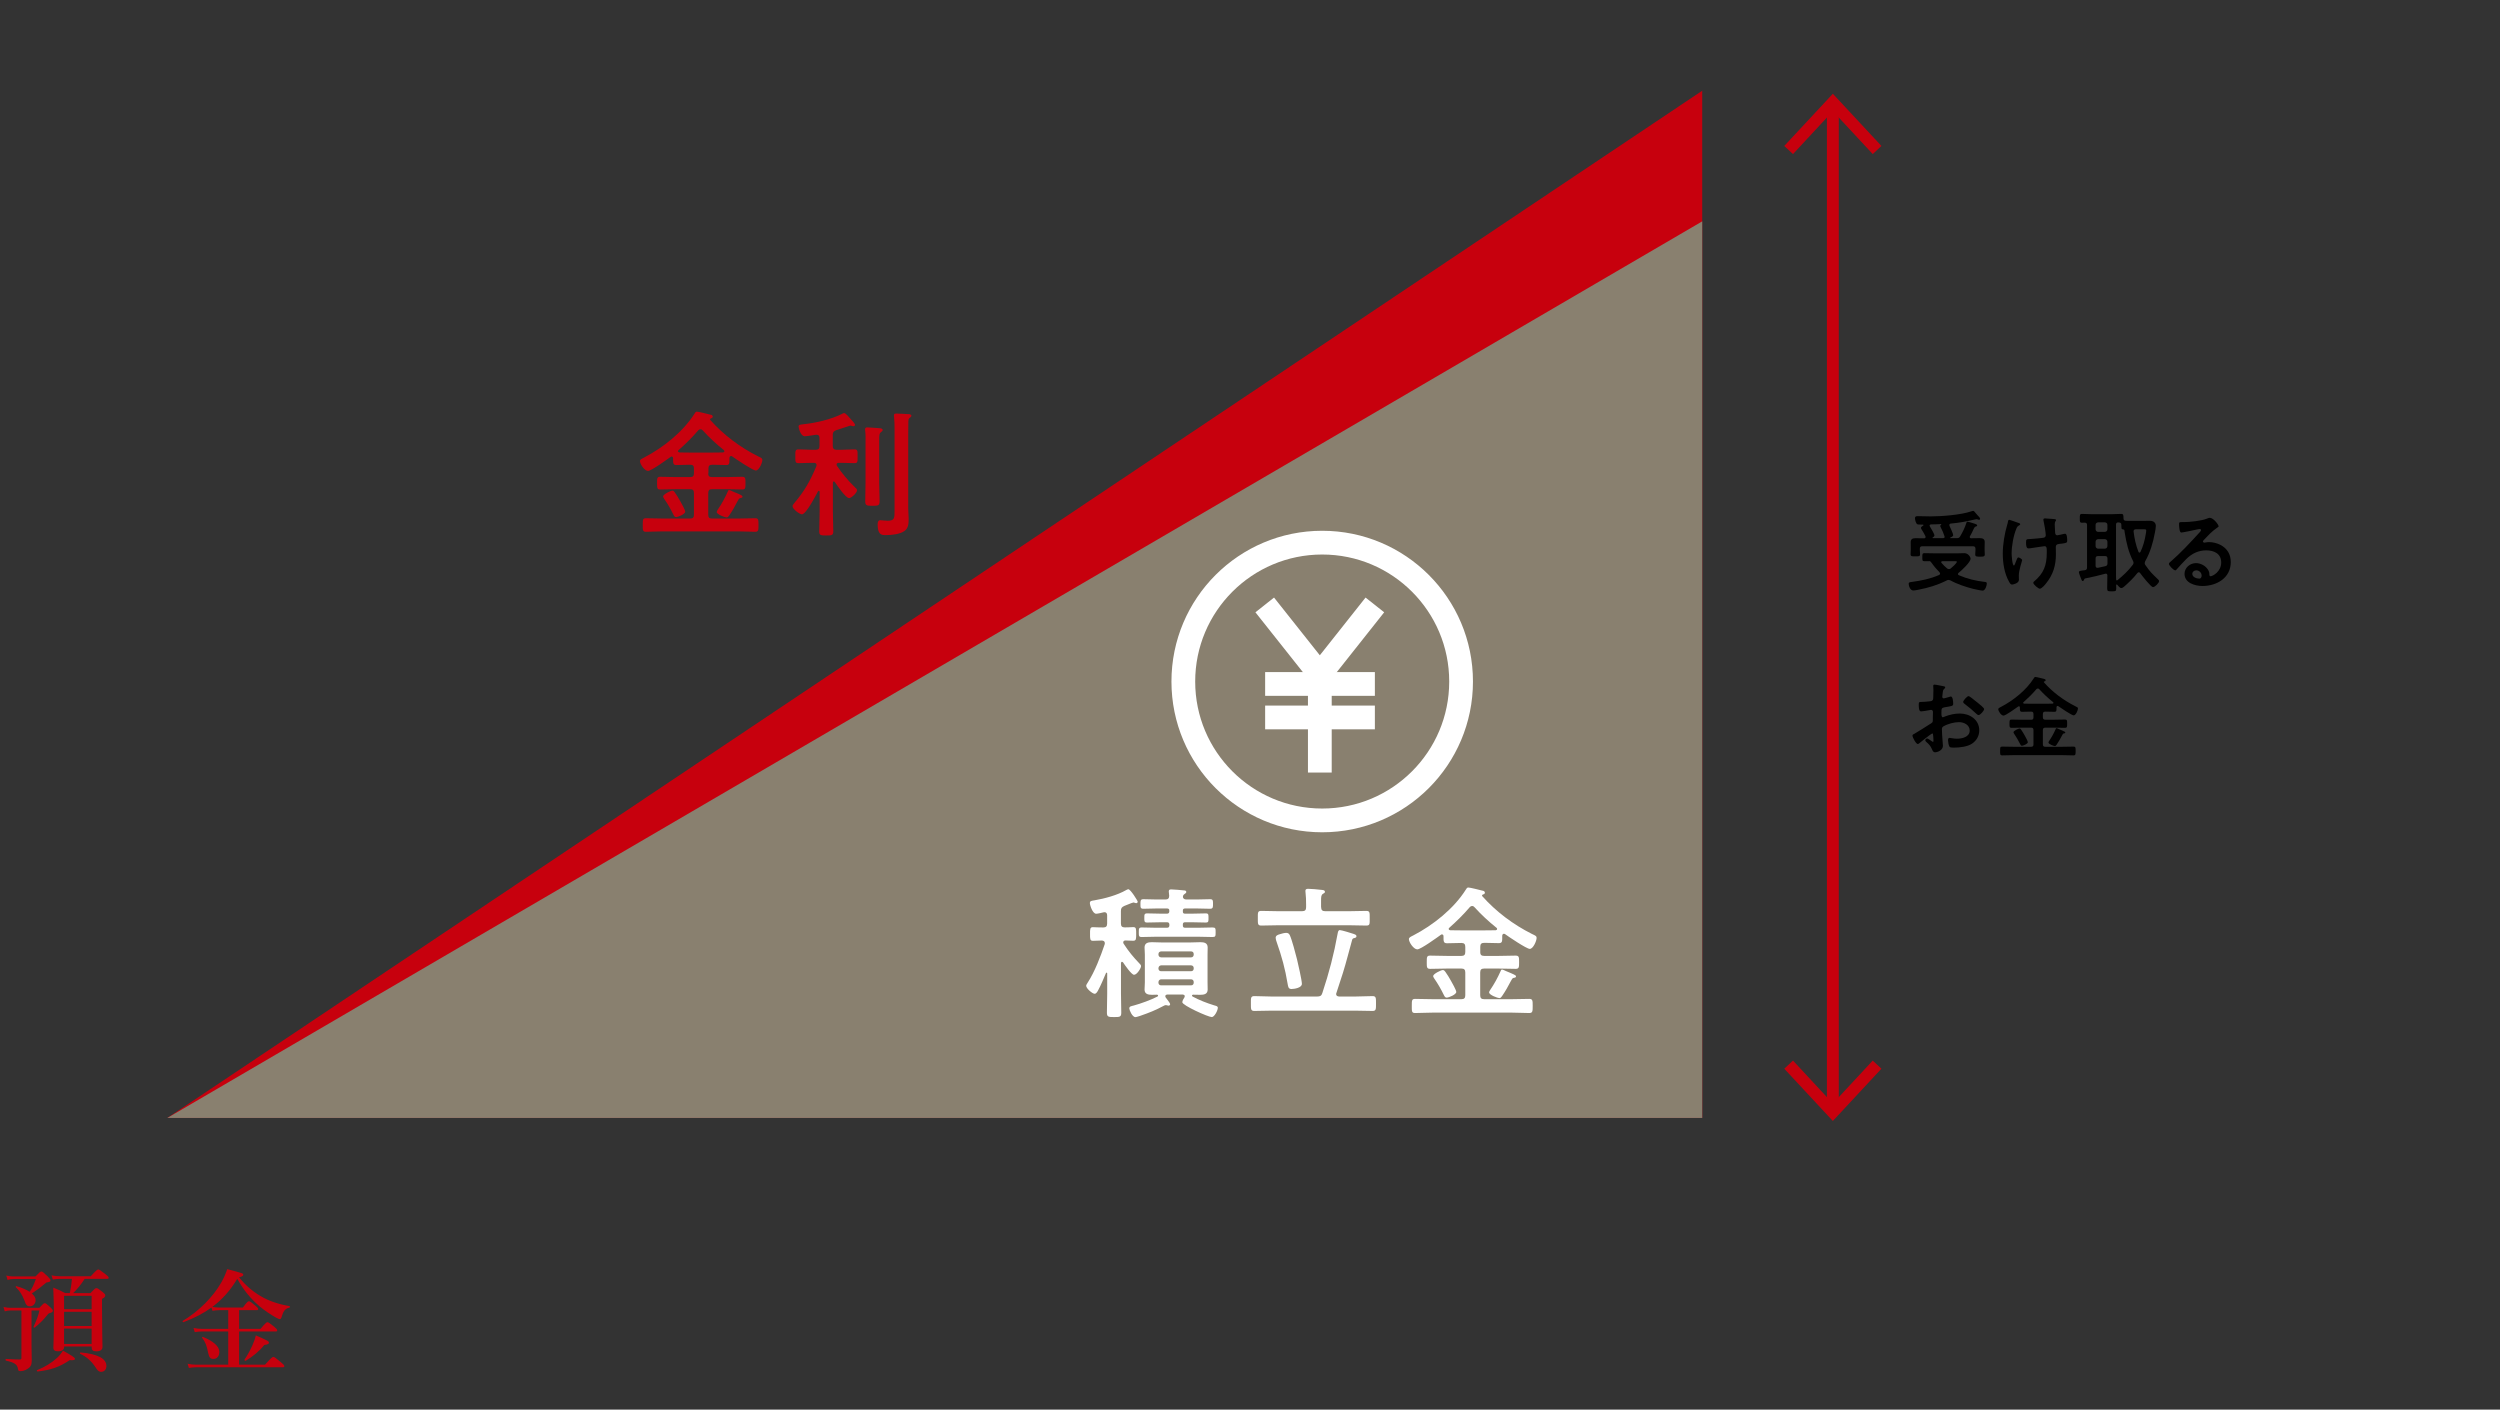 <?xml version="1.0" encoding="UTF-8"?><svg id="_レイヤー_2" xmlns="http://www.w3.org/2000/svg" viewBox="0 0 421.04 237.4"><rect x="0" y="0" width="421.04" height="237.4" fill="#333333" stroke="none"/><defs><style>.cls-1{fill:#fff;}.cls-2{fill:#c7000d;}.cls-3{fill:#89806f;}.cls-4{stroke:#c7000d;stroke-width:2px;}.cls-4,.cls-5{fill:none;stroke-miterlimit:10;}.cls-5{stroke:#fff;stroke-width:4px;}.cls-6{fill:#afafaf;opacity:0;}</style></defs><g id="layout"><g><g><rect class="cls-6" x=".04" width="421" height="235"/><g><g><g><path d="m324.84,94.51c-.25,0-.49.01-.73.01-.38,0-.36-.18-.36-.69s0-.67.36-.67c.6,0,1.19.03,1.79.03h3.75c.29,0,.96-.03,1.17-.03.69,0,1.06.69,1.06.93,0,.6-1.53,1.99-2.01,2.38-.06.06-.12.1-.12.21s.08.15.17.2c1.38.6,2.83.95,4.33,1.12.23.03.36.03.36.3,0,.28-.25,1.17-.69,1.17-.3,0-1.29-.23-1.62-.3-1.19-.3-2.73-.81-3.79-1.41-.12-.04-.21-.09-.35-.09-.12,0-.21.03-.31.09-1.57.79-3.09,1.24-4.81,1.57-.22.04-.58.12-.81.12-.54,0-.78-.81-.78-1.15,0-.24.23-.26.58-.3,1.64-.23,3.03-.51,4.54-1.16.09-.06.17-.12.17-.22,0-.09-.03-.15-.09-.23-.44-.45-.96-1.05-1.31-1.56-.04-.06-.12-.18-.18-.23-.08-.06-.15-.09-.24-.1h-.08Zm3.56-3.94s.03.06.07.06h1.12c.31,0,.42-.09.57-.36.43-.75.73-1.35,1-2.17.04-.15.07-.24.21-.24.1,0,.55.14.69.18.77.23.93.3.93.45,0,.1-.09.15-.18.17-.24.04-.33.22-.52.65-.1.24-.27.57-.51.99-.03.04-.04.07-.04.14,0,.15.1.21.24.21.48,0,.94-.02,1.41-.02s.87.1.87.66c0,.29-.02.57-.02.89v.47c0,.22.03.46.03.69,0,.41-.21.41-.8.41-.54,0-.81.01-.81-.38,0-.24.04-.48.04-.72v-.23c0-.3-.14-.42-.42-.42h-8.53c-.29,0-.42.12-.42.42v.2c0,.23.04.47.04.71,0,.4-.24.37-.81.37s-.79.02-.79-.37c0-.24.03-.48.03-.71v-.44c0-.33-.01-.6-.01-.85,0-.54.31-.69.81-.69s.98.02,1.46.02c.14-.02.24-.06.24-.23,0-.04-.02-.07-.03-.14-.23-.44-.38-.72-.65-1.14-.04-.07-.1-.15-.1-.24,0-.18.23-.3.36-.38.03-.03.06-.04.06-.09,0-.06-.04-.09-.1-.09h-.25c-.25,0-.57,0-.69-.06-.24-.14-.39-.76-.39-1.02,0-.31.21-.34.47-.34.73,0,1.45.04,2.17.04,1.84,0,5.08-.25,6.81-.84.09-.03.27-.09.36-.09.12,0,.24.15.42.38.1.12.21.26.36.41.12.12.38.38.38.54,0,.09-.08.18-.17.18-.04,0-.12-.03-.15-.04-.09-.03-.2-.07-.3-.07-.07,0-.23.03-.31.06-1.47.34-2.5.54-4.02.68-.14.03-.23.09-.23.24,0,.06.01.09.03.15.12.24.62,1.33.62,1.56,0,.21-.33.34-.5.42-.02,0-.04.03-.04.06Zm-3.42-2.05c0,.06.02.09.04.14.15.24.77,1.27.77,1.51,0,.17-.17.27-.29.34-.03.02-.04.03-.04.06,0,.04.04.06.07.06h1.76c.13-.02.22-.06.22-.21,0-.05-.01-.08-.03-.12-.15-.48-.38-1.03-.62-1.47-.04-.07-.09-.15-.09-.24,0-.1.08-.17.15-.22.02-.02.03-.03.03-.05,0-.04-.03-.06-.06-.06-.57.03-1.14.06-1.71.06-.1.02-.21.06-.21.2Zm4.59,6.09c0-.09-.17-.1-.39-.1h-2.02c-.1,0-.23.04-.23.16,0,.06.03.09.06.14.3.34.57.63.93.92.1.06.18.12.31.12s.21-.05.31-.12c.21-.17,1.02-.87,1.02-1.11Z"/><path d="m340.23,88.3c0,.09-.08.12-.15.17-.27.14-.36.25-.48.54-.5,1.17-.81,2.94-.81,4.21,0,.29.1,2.02.39,2.02.12,0,.27-.52.33-.66.15-.38.25-.7.42-.7.14,0,.63.27.63.45,0,.19-.56,1.63-.56,2.62,0,.23.02.47.02.71,0,.58-1.01.79-1.14.79-.24,0-.33-.14-.52-.47-.79-1.39-1.06-3.15-1.06-4.74s.3-3.36.76-4.92c.05-.15.08-.26.1-.42.03-.13.05-.36.23-.36.08,0,1.17.39,1.33.45.3.09.51.14.51.3Zm4.2-1c.08,0,.18.03.25.03.46.05.93.03,1.38.1.08.02.21.05.21.15,0,.2-.22.17-.22.73,0,.47.06.93.07,1.4.02.23.09.44.35.44.12,0,.94-.18,1.11-.23.07-.01.15-.03.23-.03.33,0,.34.92.34,1.17,0,.38-.17.39-.94.5-.54.06-.98.04-.98.57,0,.41.02.81.02,1.2,0,1.88-.46,3.44-1.65,4.91-.18.24-.75.91-1.06.91-.27,0-1.1-.72-1.1-.99,0-.12.05-.17.12-.22,1.65-1.38,2.15-2.74,2.15-4.87v-.32c0-.46-.03-.76-.38-.76-.12,0-1.88.27-2.15.31-.18.03-.34.06-.52.06-.19,0-.44-.03-.44-.97,0-.59.06-.59.72-.61.42-.03,1.95-.15,2.29-.23.19-.04.31-.21.31-.41,0-.43-.26-1.99-.38-2.46-.02-.05-.02-.12-.02-.18,0-.15.13-.19.27-.19Z"/><path d="m354.92,96.94c0-.18-.07-.33-.27-.33-.03,0-.07.02-.1.02-.97.28-2.32.58-3.33.78-.15.03-.18.09-.24.23-.04.09-.07.21-.21.21s-.18-.14-.24-.28c-.09-.23-.41-1.02-.41-1.19,0-.24.21-.25.93-.34h.06c.28-.06.38-.18.38-.46v-7.15c0-.28-.1-.39-.39-.41-.15,0-.29.02-.44.02-.4,0-.39-.2-.39-.74s-.01-.75.39-.75c.52,0,1.05.05,1.59.05h3.4c.53,0,1.07-.05,1.59-.05.4,0,.38.23.39.75,0,.27.12.39.39.41.33.03.67.01,1,.01h2.23c.27,0,.54-.01.83-.01.78,0,1,.51,1,.85,0,.25-.1.9-.17,1.18-.3,1.64-.79,3.33-1.62,4.77-.04.12-.09.21-.09.33,0,.14.04.23.12.33.84,1.2,1.09,1.41,2.13,2.41.08.07.17.17.17.3,0,.3-.69,1-1.02,1-.36,0-1.89-1.98-2.16-2.35-.06-.08-.12-.15-.24-.15-.1,0-.17.06-.24.14-.55.72-1.47,1.62-2.16,2.22-.13.12-.35.3-.54.3-.24,0-.54-.38-.69-.56-.02-.03-.04-.04-.09-.04-.06,0-.09.04-.09.1.02.18.02.38.02.55,0,.48-.13.5-.77.5s-.76-.02-.76-.5c0-.7.03-1.41.03-2.11v-.03Zm-1.57-8.97c-.24.03-.42.17-.42.42v.77c.03.25.17.39.42.42h1.15c.25-.03.39-.17.42-.42v-.77c0-.25-.17-.39-.42-.42h-1.15Zm0,2.83c-.25.03-.39.17-.42.42v.77c.03.25.17.39.42.42h1.15c.25-.03.39-.17.42-.42v-.77c-.03-.25-.17-.39-.42-.42h-1.15Zm0,2.85c-.3,0-.42.12-.42.42v1.22c0,.18.09.34.3.34h.09c.41-.09.81-.17,1.23-.27.29-.06.38-.21.38-.49v-.8c0-.3-.12-.42-.42-.42h-1.15Zm5.97,1.14c0-.12-.03-.19-.08-.3-.79-1.59-1.12-3.03-1.4-4.77-.01-.09-.04-.21-.04-.3-.01-.15-.06-.24-.23-.26-.31-.03-.28-.1-.3-.76,0-.28-.13-.38-.4-.41-.06,0-.1,0-.15-.01-.24.01-.35.14-.35.36v8.62c0,.21.02.43.02.65.01.07.04.14.12.14.05,0,.08-.02.12-.05.93-.76,1.83-1.59,2.55-2.56.09-.1.14-.21.14-.34Zm1-1.72c.08,0,.12-.06.17-.12.44-.93.72-1.94.88-2.94.03-.17.09-.51.09-.66,0-.19-.12-.21-.36-.21h-1.38c-.19,0-.39.08-.39.3v.09c.15,1.2.38,2.28.82,3.4.03.06.08.14.17.14Z"/><path d="m373.66,88.62c0,.1-.17.2-.33.31-.84.58-1.47,1.27-2.17,2.01-.06.06-.15.17-.15.25,0,.12.12.2.26.2.06,0,.13-.01.19-.03.19-.04.42-.06.61-.06.6,0,1.31.18,1.85.45,1.17.6,1.78,1.6,1.78,2.91,0,2.66-2.35,4.03-4.77,4.03-1.25,0-3.02-.51-3.02-2.04,0-1.04.92-1.81,1.92-1.81.78,0,1.58.42,2,1.06.23.34.27.57.27.96.02.1.06.19.18.19.39,0,1.81-.79,1.81-2.31s-1.23-2.05-2.53-2.05-2.4.52-3.36,1.47c-.58.57-1.12,1.19-1.67,1.8-.04.06-.09.1-.17.1-.31,0-1.08-.84-1.08-1.08,0-.18.22-.34.36-.45,1.54-1.33,3.28-3.19,4.66-4.71.12-.12.39-.39.39-.54,0-.14-.13-.18-.25-.18-.08,0-.27.04-.36.06-.36.09-2.48.53-2.72.53-.33,0-.37-1.12-.37-1.38,0-.34.01-.38.46-.38h.36c.96,0,2.92-.21,3.79-.55.17-.06.4-.17.57-.17.6,0,1.47,1.14,1.47,1.4Zm-3.79,7.44c-.33,0-.65.24-.65.6,0,.54.72.79,1.17.79.29,0,.4-.27.4-.51,0-.47-.4-.89-.93-.89Z"/><path d="m325.44,123.53c-.18,0-1.96,1.44-2.22,1.66-.06.04-.15.12-.23.12-.3,0-.9-1.12-.9-1.43,0-.17.17-.21.34-.31.84-.48,1.64-1.02,2.46-1.53.57-.34.63-.36.63-.82v-.51c0-.22.02-.45.02-.67v-.15c0-.19-.13-.34-.33-.34-.03,0-.06.02-.09.02-.29.06-1.3.24-1.53.24-.2,0-.44-.02-.44-1.11,0-.41.03-.46.31-.48.46-.01.99-.04,1.46-.1.19-.01.42-.03.55-.18.12-.14.12-.28.12-.45.02-.42.03-.84.03-1.26,0-.3-.03-.65-.03-.7,0-.12.04-.23.19-.23.23,0,1.23.21,1.53.27.09.01.3.06.3.19,0,.09-.09.18-.15.24-.23.18-.24.36-.29.82-.01.09-.03.21-.04.34,0,.06-.02.15-.02.21,0,.14.12.25.26.25.1,0,.79-.21.94-.25.07-.03.18-.07.25-.07.35,0,.39.97.39,1.23,0,.39-.25.39-1.4.58-.56.11-.58.21-.58.9v.21c0,.25.03.58.23.58.07,0,.28-.09.38-.14.79-.3,1.62-.49,2.49-.49,1.67,0,3.27,1.03,3.27,2.83,0,.93-.44,1.71-1.2,2.23-.76.53-2.11.68-3.01.68h-.18c-.24,0-.56-.01-.63-.17-.14-.21-.24-.82-.24-1.08,0-.2.05-.39.27-.39.18,0,.68.14,1.23.14.87,0,2.15-.28,2.15-1.38,0-.94-.96-1.41-1.8-1.41s-1.94.3-2.64.72c-.17.1-.24.25-.24.47,0,.18.03.78.04.99.03.32.13,1.67.13,1.81,0,.74-.91,1.09-1.32,1.09-.33,0-.44-.31-.55-.57-.24-.54-.48-.78-.92-1.17-.08-.08-.18-.17-.18-.29,0-.17.18-.3.33-.3.1,0,.63.36.77.47.04.04.12.09.18.09.09,0,.1-.06.1-.12,0-.01-.03-.63-.03-.66,0-.07-.02-.15-.02-.21-.02-.27-.02-.42-.17-.42Zm7.57-5.23c.41.31,1.15.94,1.15,1.11,0,.29-.64,1.02-.94,1.02-.12,0-.24-.1-.33-.18-.63-.6-1.29-1.16-1.99-1.68-.1-.07-.27-.2-.27-.36,0-.22.66-.97.9-.97.18,0,.79.51,1.12.78.12.09.24.19.36.28Z"/><path d="m344.05,120.79c0,.3.12.42.42.42h1.54c.58,0,1.17-.03,1.75-.03.38,0,.38.17.38.69s0,.71-.36.71c-.58,0-1.17-.03-1.77-.03h-1.54c-.3,0-.42.12-.42.42v2.38c0,.3.12.42.42.42h2.88c.63,0,1.25-.03,1.86-.03.36,0,.36.18.36.73s0,.75-.36.75c-.61,0-1.23-.04-1.86-.04h-8.28c-.63,0-1.24.04-1.88.04-.36,0-.34-.19-.34-.75,0-.58,0-.73.36-.73.62,0,1.25.03,1.86.03h3c.29,0,.4-.12.4-.42v-2.38c0-.3-.12-.42-.4-.42h-1.53c-.58,0-1.17.03-1.75.03-.36,0-.36-.17-.36-.69,0-.55,0-.7.36-.7.58,0,1.17.03,1.75.03h1.53c.29,0,.4-.12.4-.42v-.53c0-.3-.12-.42-.4-.42h-.04c-.5,0-.99.03-1.47.03-.39,0-.38-.21-.38-.74,0-.1-.04-.19-.16-.19-.06,0-.09.01-.12.04-.38.27-2.12,1.53-2.48,1.53-.39,0-.88-.75-.88-1.08,0-.18.21-.25.46-.39,2.08-1.08,4.27-2.82,5.53-4.83.08-.12.12-.21.26-.21.18,0,1.24.27,1.48.33.12.02.25.08.25.23,0,.12-.14.17-.23.2-.06.01-.07.04-.07.09,0,.03.01.05.01.06,1.47,1.65,3.27,3,5.23,3.99.41.2.5.23.5.42,0,.31-.36,1.15-.72,1.15-.33,0-2.23-1.29-2.61-1.56-.03-.02-.06-.03-.1-.03-.12,0-.17.09-.18.2,0,.58.03.79-.36.79-.49,0-.99-.03-1.48-.03h-.04c-.3,0-.42.12-.42.42v.53Zm-3.51,4.81c-.2,0-.24-.14-.33-.31-.29-.58-.62-1.16-.99-1.7-.04-.09-.12-.17-.12-.27,0-.22.82-.63,1.02-.63.13,0,.19.1.27.2.21.3.4.61.58.94.12.21.55.98.55,1.17,0,.29-.82.6-.99.6Zm2.67-9.64c-.12,0-.18.04-.26.12-.63.75-1.41,1.51-2.14,2.16-.05.03-.08.07-.08.12,0,.1.09.14.18.15.36.01.73.01,1.11.01h2.49c.39,0,.78,0,1.17-.01.06-.01.15-.04.15-.14,0-.06-.03-.09-.06-.12-.83-.66-1.6-1.38-2.31-2.16-.08-.08-.14-.14-.25-.14Zm4.35,7.56c-.12.03-.18.15-.3.38-.27.52-.57,1.05-.9,1.53-.08.1-.15.22-.29.22-.17,0-1.08-.33-1.08-.6,0-.09.08-.2.12-.27.42-.61.78-1.27,1.08-1.95.03-.09.07-.2.15-.2.09,0,.33.12.42.17.17.06.88.36.98.44.06.03.09.07.09.14,0,.12-.18.14-.27.15Z"/></g><polygon class="cls-2" points="286.68 188.28 28.18 188.28 286.68 15.28 286.68 188.28"/><polygon class="cls-3" points="286.68 188.28 28.18 188.28 286.68 37.28 286.68 188.28"/><g><path class="cls-2" d="m119.27,79.71c0,.46.18.64.64.64h2.37c.9,0,1.79-.05,2.69-.05.58,0,.58.25.58,1.06s0,1.08-.55,1.08c-.9,0-1.79-.05-2.71-.05h-2.37c-.46,0-.64.18-.64.64v3.66c0,.46.18.64.64.64h4.42c.97,0,1.91-.05,2.85-.05.55,0,.55.28.55,1.13s0,1.15-.55,1.15c-.94,0-1.89-.07-2.85-.07h-12.69c-.97,0-1.91.07-2.87.07-.55,0-.53-.3-.53-1.15,0-.9,0-1.13.55-1.13.94,0,1.91.05,2.85.05h4.6c.44,0,.62-.18.62-.64v-3.66c0-.46-.18-.64-.62-.64h-2.35c-.9,0-1.79.05-2.69.05-.55,0-.55-.25-.55-1.06,0-.85,0-1.08.55-1.08.9,0,1.79.05,2.69.05h2.35c.44,0,.62-.18.62-.64v-.8c0-.46-.18-.64-.62-.64h-.07c-.76,0-1.52.05-2.25.05-.6,0-.57-.32-.57-1.13,0-.16-.07-.3-.25-.3-.09,0-.14.02-.18.07-.57.41-3.24,2.35-3.79,2.35-.6,0-1.36-1.15-1.36-1.66,0-.28.32-.39.71-.6,3.2-1.66,6.55-4.32,8.49-7.4.11-.18.18-.32.39-.32.28,0,1.91.41,2.28.51.18.02.39.11.39.34,0,.18-.21.25-.34.3-.09.02-.12.07-.12.14,0,.05.02.07.02.09,2.25,2.53,5.01,4.6,8.03,6.12.62.3.76.34.76.64,0,.48-.55,1.77-1.1,1.77-.51,0-3.43-1.98-4-2.39-.05-.02-.09-.05-.16-.05-.18,0-.25.14-.28.3,0,.9.05,1.22-.55,1.22-.76,0-1.52-.05-2.28-.05h-.07c-.46,0-.64.18-.64.64v.8Zm-5.38,7.38c-.3,0-.37-.21-.51-.48-.44-.9-.94-1.77-1.52-2.6-.07-.14-.18-.25-.18-.41,0-.34,1.26-.97,1.56-.97.21,0,.3.16.41.3.32.46.62.94.9,1.45.18.32.85,1.49.85,1.79,0,.44-1.26.92-1.52.92Zm4.09-14.79c-.18,0-.28.07-.39.18-.97,1.15-2.16,2.32-3.29,3.31-.07.05-.12.11-.12.18,0,.16.14.21.28.23.55.02,1.13.02,1.7.02h3.82c.6,0,1.2,0,1.79-.02.09-.02.23-.07.23-.21,0-.09-.05-.14-.09-.18-1.26-1.01-2.46-2.12-3.54-3.31-.11-.11-.21-.21-.39-.21Zm6.67,11.59c-.18.05-.28.23-.46.57-.41.8-.87,1.61-1.38,2.35-.12.16-.23.34-.44.34-.25,0-1.66-.51-1.66-.92,0-.14.12-.3.18-.41.64-.94,1.2-1.95,1.66-2.99.05-.14.12-.3.23-.3.14,0,.51.18.64.25.25.09,1.36.55,1.49.67.09.05.14.11.14.21,0,.18-.28.21-.41.23Z"/><path class="cls-2" d="m140.45,81.07c-.12,0-.16.11-.18.21v4.94c0,1.08.07,2.14.07,3.22,0,.71-.21.74-1.17.74s-1.2-.02-1.2-.71c0-1.08.07-2.16.07-3.24v-3.4c0-.09-.05-.16-.14-.16-.07,0-.12.05-.14.09-.32.64-2.02,3.86-2.69,3.86-.39,0-1.59-.87-1.59-1.36,0-.18.14-.34.25-.48,1.82-2.16,2.67-3.7,3.77-6.28.02-.07.02-.11.02-.18,0-.37-.37-.37-.44-.37h-.37c-.78,0-1.59.05-2.23.05-.58,0-.53-.32-.53-1.15s-.05-1.17.53-1.17c.71,0,1.47.07,2.23.07h.67c.46,0,.64-.21.64-.64v-1.36c0-.32-.14-.53-.48-.53h-.12c-.44.07-1.52.25-1.89.25-.69,0-1.03-1.36-1.03-1.63,0-.32.25-.32.8-.39,2.07-.21,4.76-.83,6.6-1.79.09-.05.18-.09.28-.09.25,0,.9.78,1.08.99.16.18.74.78.74.99,0,.14-.12.23-.25.23-.07,0-.14,0-.21-.02-.09-.02-.23-.09-.32-.09-.05,0-2.09.69-2.39.78-.44.16-.58.37-.58.8v1.86c0,.44.21.64.64.64h.78c.76,0,1.54-.07,2.23-.07.58,0,.53.3.53,1.17s.05,1.15-.53,1.15c-.64,0-1.45-.05-2.23-.05h-.41c-.18,0-.37.07-.37.3,0,.07.02.14.07.21.87,1.29,1.89,2.51,3.01,3.59.16.14.37.32.37.51,0,.46-.97,1.33-1.33,1.33-.58,0-2.07-2.18-2.41-2.71-.05-.05-.09-.09-.16-.09Zm5.33-7.04c0-.53,0-1.03-.07-1.52-.02-.07-.02-.16-.02-.21,0-.28.18-.32.41-.32.25,0,1.72.11,2.07.14.18.02.48.05.48.3,0,.18-.14.25-.3.37-.25.21-.28.41-.28,1.4v7.11c0,1.03.07,2.07.07,3.1,0,.76-.23.78-1.22.78s-1.2-.05-1.2-.78c0-1.03.05-2.07.05-3.1v-7.27Zm4.88-1.82c0-.69-.02-1.45-.09-2.05,0-.07-.02-.14-.02-.21,0-.28.21-.3.41-.3.39,0,1.52.07,1.95.09.18,0,.58.02.58.28,0,.16-.16.25-.3.37-.21.16-.18.3-.21.55-.02.6-.02,1.43-.02,2.05v12.65c0,.57.07,1.15.07,1.72,0,.74-.02,1.54-.64,2.02-.78.6-2.23.74-3.2.74-.55,0-1.38.09-1.38-1.77,0-.34.05-.74.46-.74.21,0,.74.09,1.22.09,1.2,0,1.17-.44,1.17-1.84v-13.66Z"/></g><g><line class="cls-4" x1="308.68" y1="186.62" x2="308.68" y2="17.95"/><polygon class="cls-2" points="316.86 179.99 315.4 178.62 308.68 185.85 301.97 178.62 300.5 179.99 308.68 188.79 316.86 179.99"/><polygon class="cls-2" points="316.86 24.58 315.4 25.95 308.68 18.72 301.97 25.95 300.5 24.58 308.68 15.79 316.86 24.58"/></g></g><g><g><path class="cls-1" d="m188.96,161.98c-.12,0-.17.14-.17.24v5.11c0,1.08.05,2.14.05,3.22,0,.72-.24.74-1.2.74s-1.22-.02-1.22-.74c0-1.06.05-2.14.05-3.22v-3.38c0-.12-.07-.14-.1-.14-.05,0-.07,0-.12.1-.38.89-.84,2.02-1.3,2.86-.12.22-.31.6-.6.6-.36,0-1.42-.89-1.42-1.34,0-.19.17-.38.26-.55,1.18-1.82,2.16-4.39,2.86-6.46,0-.07.02-.14.02-.19,0-.31-.24-.41-.5-.43-.53,0-1.06.05-1.51.05-.5,0-.48-.36-.48-1.15s-.02-1.15.48-1.15c.46,0,1.08.07,1.75.05.46,0,.65-.19.65-.67v-1.37c0-.29-.12-.53-.43-.53-.07,0-.12.02-.17.02-.26.07-1.01.24-1.25.24-.6,0-1.06-1.44-1.06-1.8,0-.38.31-.38.77-.46,1.7-.29,3.84-.86,5.35-1.73.1-.05.26-.14.36-.14.36,0,1.58,1.94,1.58,2.11,0,.12-.12.24-.24.24-.1,0-.22-.05-.29-.07-.07-.02-.12-.05-.19-.05s-.58.19-.98.36c-.26.1-.48.19-.55.22-.46.22-.58.38-.58.89v2.06c0,.48.19.67.65.67.48.02.98-.05,1.44-.05.5,0,.48.34.48,1.15s.02,1.15-.5,1.15c-.24,0-.96-.05-1.3-.05-.19,0-.38.1-.38.31,0,.1.02.17.07.24.84,1.3,1.63,2.26,2.71,3.38.12.12.22.22.22.41,0,.31-.67,1.44-1.18,1.44-.43,0-1.58-1.68-1.85-2.09-.07-.05-.12-.1-.19-.1Zm8.11,7.15c0,.14-.12.24-.26.24-.1,0-.22-.05-.31-.07-.05-.02-.12-.02-.17-.02-.1,0-.22.05-.31.1-1.49.79-2.4,1.15-3.98,1.7-.17.05-.65.22-.82.22-.53,0-1.03-1.2-1.03-1.46,0-.36.31-.38.77-.5,1.15-.31,2.93-.96,3.98-1.51.05-.05.1-.07.1-.14,0-.12-.1-.17-.19-.17-.29,0-.55.02-.84.02-.65,0-1.25-.12-1.25-.89,0-.36.05-.74.05-1.2v-4.68c0-.46-.05-.84-.05-1.2,0-.77.6-.89,1.22-.89s1.27.05,1.92.05h4.34c.65,0,1.27-.05,1.9-.05s1.25.1,1.25.89c0,.41-.02.79-.02,1.2v4.68c0,.46.02.82.02,1.2,0,.79-.62.89-1.27.89-.38,0-.79-.02-1.18-.02-.1,0-.19.05-.19.14,0,.07.05.12.1.17,1.15.62,2.38,1.1,3.65,1.49.36.1.6.14.6.41,0,.46-.58,1.56-1.01,1.56-.62,0-4.97-1.97-4.97-2.5,0-.24.22-.62.36-.82.02-.07.05-.12.05-.19,0-.26-.26-.26-.34-.29h-2.59c-.07.02-.34.02-.34.29,0,.1.02.14.07.22s.14.19.22.29c.24.31.53.7.53.86Zm4.42-17.64c.77,0,1.54-.05,2.3-.05.5,0,.5.22.5.79s0,.82-.5.82c-.77,0-1.54-.05-2.3-.05h-1.92c-.26.02-.36.12-.36.38v.12c0,.29.1.36.36.38h1.01c.82,0,1.63-.05,2.47-.05.5,0,.48.19.48.77s.02.77-.48.77c-.82,0-1.66-.05-2.47-.05h-1.01c-.26.02-.36.12-.36.38v.17c0,.26.1.36.36.38h2.18c.82,0,1.63-.05,2.45-.05.53,0,.53.17.53.82s-.02.79-.53.79c-.82,0-1.63-.05-2.45-.05h-7.01c-.82,0-1.63.05-2.45.05-.5,0-.5-.19-.5-.79s0-.82.5-.82c.82,0,1.63.05,2.45.05h1.82c.26-.02.36-.12.38-.38v-.17c-.02-.26-.12-.36-.38-.38h-.86c-.84,0-1.66.05-2.5.05-.48,0-.48-.19-.48-.77s0-.77.5-.77c.82,0,1.63.05,2.47.05h.86c.26-.02.36-.12.38-.38v-.12c0-.29-.12-.36-.38-.38h-1.68c-.77,0-1.54.05-2.3.05-.5,0-.5-.22-.5-.79s0-.82.5-.82c.77,0,1.54.05,2.3.05h1.39c.43,0,.65-.17.65-.62-.02-.19-.07-.65-.07-.74,0-.29.17-.34.41-.34.31,0,1.85.12,2.16.17.17,0,.38.05.38.26,0,.17-.14.24-.31.36-.19.14-.24.24-.26.48.05.36.34.43.65.43h1.61Zm-5.93,8.74c-.26.02-.46.17-.46.46v.07c0,.29.19.46.46.48h5.02c.29,0,.46-.19.46-.48v-.07c0-.29-.17-.46-.46-.46h-5.02Zm-.46,2.88c0,.29.19.46.46.46h5.02c.29,0,.46-.17.46-.46v-.07c0-.26-.17-.46-.46-.46h-5.02c-.26.02-.43.19-.46.46v.07Zm0,2.38c0,.29.19.46.46.46h5.02c.29,0,.46-.17.46-.46v-.1c0-.26-.17-.46-.46-.46h-5.02c-.26.02-.43.19-.46.46v.1Z"/><path class="cls-1" d="m225.69,156.65c.26,0,1.99.53,2.33.65.17.07.43.14.43.36s-.14.26-.31.31c-.29.07-.34.12-.41.29-.53,1.87-.98,3.74-1.56,5.59-.36,1.13-.72,2.26-1.1,3.38-.02.05-.05.12-.05.17,0,.31.24.41.5.43h2.78c.96,0,1.9-.07,2.86-.07.6,0,.58.31.58,1.25s.02,1.25-.58,1.25c-.96,0-1.9-.05-2.86-.05h-14.19c-.96,0-1.9.05-2.86.05-.62,0-.58-.34-.58-1.25s-.05-1.25.58-1.25c.96,0,1.9.07,2.86.07h7.73c.48,0,.72-.12.86-.58,1.15-3.48,1.94-6.48,2.59-10.08.05-.24.1-.53.38-.53Zm-3.19-3.86c0,.48.22.67.67.67h4.15c.94,0,1.85-.05,2.78-.05.62,0,.58.29.58,1.25s.05,1.22-.58,1.22c-.91,0-1.85-.05-2.78-.05h-12.12c-.94,0-1.85.05-2.78.05-.62,0-.58-.31-.58-1.22,0-.96-.05-1.25.58-1.25.94,0,1.85.05,2.78.05h4.1c.48,0,.67-.19.67-.67v-.46c0-.7-.02-1.39-.1-2.06,0-.07-.02-.17-.02-.24,0-.29.22-.34.46-.34.48,0,1.66.1,2.16.17.22.02.67.02.67.34,0,.17-.14.22-.34.34-.29.19-.31.5-.31,1.18v1.08Zm-4.94,13.78c-.6,0-.6-.36-.7-.86-.43-2.59-.98-4.58-1.85-7.06-.07-.19-.17-.5-.17-.7,0-.41.41-.53.72-.62.29-.1.77-.22,1.06-.22.31,0,.46.12.6.38.34.7,1.01,3.22,1.22,4.08.17.72.82,3.53.82,4.13,0,.67-1.3.86-1.7.86Z"/><path class="cls-1" d="m249.29,160.32c0,.48.19.67.67.67h2.47c.94,0,1.87-.05,2.81-.05.6,0,.6.26.6,1.1s0,1.13-.58,1.13c-.94,0-1.87-.05-2.83-.05h-2.47c-.48,0-.67.19-.67.67v3.82c0,.48.19.67.67.67h4.61c1.01,0,1.99-.05,2.98-.05.58,0,.58.29.58,1.18s0,1.2-.58,1.2c-.98,0-1.97-.07-2.98-.07h-13.25c-1.01,0-1.99.07-3,.07-.58,0-.55-.31-.55-1.2,0-.94,0-1.18.58-1.18.98,0,1.99.05,2.98.05h4.8c.46,0,.65-.19.65-.67v-3.82c0-.48-.19-.67-.65-.67h-2.45c-.94,0-1.87.05-2.81.05-.58,0-.58-.26-.58-1.1,0-.89,0-1.13.58-1.13.94,0,1.87.05,2.81.05h2.45c.46,0,.65-.19.65-.67v-.84c0-.48-.19-.67-.65-.67h-.07c-.79,0-1.58.05-2.35.05-.62,0-.6-.34-.6-1.18,0-.17-.07-.31-.26-.31-.1,0-.14.02-.19.07-.6.43-3.38,2.45-3.96,2.45-.62,0-1.42-1.2-1.42-1.73,0-.29.34-.41.74-.62,3.34-1.73,6.84-4.51,8.86-7.73.12-.19.19-.34.41-.34.29,0,1.99.43,2.38.53.19.02.41.12.41.36,0,.19-.22.26-.36.31-.1.02-.12.07-.12.14,0,.05.02.07.02.1,2.35,2.64,5.23,4.8,8.38,6.38.65.31.79.36.79.67,0,.5-.58,1.85-1.15,1.85-.53,0-3.58-2.06-4.18-2.5-.05-.02-.1-.05-.17-.05-.19,0-.26.14-.29.31,0,.94.05,1.27-.58,1.27-.79,0-1.58-.05-2.38-.05h-.07c-.48,0-.67.19-.67.67v.84Zm-5.62,7.7c-.31,0-.38-.22-.53-.5-.46-.94-.98-1.85-1.58-2.71-.07-.14-.19-.26-.19-.43,0-.36,1.32-1.01,1.63-1.01.22,0,.31.17.43.31.34.48.65.98.94,1.51.19.34.89,1.56.89,1.87,0,.46-1.32.96-1.58.96Zm4.27-15.43c-.19,0-.29.07-.41.19-1.01,1.2-2.26,2.42-3.43,3.46-.07.05-.12.12-.12.19,0,.17.14.22.29.24.58.02,1.18.02,1.78.02h3.98c.62,0,1.25,0,1.87-.02.1-.02.24-.07.24-.22,0-.1-.05-.14-.1-.19-1.32-1.06-2.57-2.21-3.7-3.46-.12-.12-.22-.22-.41-.22Zm6.96,12.1c-.19.05-.29.24-.48.6-.43.84-.91,1.68-1.44,2.45-.12.17-.24.36-.46.36-.26,0-1.73-.53-1.73-.96,0-.14.12-.31.19-.43.67-.98,1.25-2.04,1.73-3.12.05-.14.12-.31.24-.31.14,0,.53.19.67.26.26.1,1.42.58,1.56.7.1.05.14.12.14.22,0,.19-.29.22-.43.24Z"/></g><circle class="cls-5" cx="222.68" cy="114.78" r="23.39"/><g><g><polyline class="cls-5" points="231.55 101.88 222.28 113.58 213 101.88"/><line class="cls-5" x1="222.28" y1="130.11" x2="222.28" y2="113.58"/></g><line class="cls-5" x1="213.07" y1="115.19" x2="231.55" y2="115.19"/><line class="cls-5" x1="213.07" y1="120.83" x2="231.55" y2="120.83"/></g></g></g></g><g><path class="cls-2" d="m1.77,220.7c-.28,0-.59.04-.97.15l-.21-.74c.49.11.85.15,1.22.15h4.81c.61-.66.76-.78.91-.78.19,0,.32.11.97.7.29.28.4.42.4.57,0,.19-.15.3-.59.42-.11.04-.19.09-.27.21-.72.89-1.33,1.52-2.2,2.2-.08.06-.23-.04-.19-.13.57-1.22.8-1.9.99-2.75h-1.33v5.91c0,1.1.04,2.03.04,2.49,0,.78-.19,1.14-.78,1.48-.34.23-.78.34-1.12.34s-.36-.04-.44-.44c-.11-.68-.57-1.01-2.01-1.33-.09-.02-.09-.28,0-.28.95.06,1.71.09,2.36.09.19,0,.25-.09.25-.28v-7.98h-1.82Zm4.2-5.72c.68-.72.84-.84.99-.84.19,0,.32.11,1.08.84.34.34.46.49.46.65,0,.21-.13.28-.68.36-.85.72-1.52,1.23-2.47,1.86.42.34.65.72.65,1.12,0,.57-.42,1.04-.95,1.04-.48,0-.68-.21-.93-.97-.36-.95-.8-1.65-1.44-2.24-.08-.06-.02-.21.08-.19.95.27,1.69.59,2.24.95.44-.65.67-1.12,1.04-2.15h-3.84c-.28,0-.55.04-.93.15l-.21-.74c.44.11.76.15,1.08.15h3.84Zm5.79,14.08c-1.77,1.18-3.17,1.67-5.43,1.92-.1.02-.17-.19-.08-.23,1.29-.51,2.43-1.22,3.31-2.01.48-.44.85-.93,1.04-1.27,1.41.78,2.03,1.16,2.03,1.39,0,.15-.17.27-.87.21Zm2.49-13.66c-.57.87-1.18,1.67-1.94,2.39h2.91c.7-.74.85-.85,1.01-.85.19,0,.36.11,1.06.66.32.27.44.4.44.55,0,.23-.13.38-.55.61v1.33c0,3.55.08,5.95.08,6.74,0,.49-.34.76-1.04.76-.57,0-.78-.21-.78-.65v-.17h-4.64v.09c0,.46-.38.72-1.03.72-.51,0-.78-.19-.78-.57,0-.84.09-1.61.09-4.98,0-1.71-.02-3.44-.11-5.17.95.38,1.1.44,1.99.91h.8c.17-.8.3-1.58.36-2.39h-2.01c-.36,0-.72.04-1.22.11l-.21-.7c.55.11.97.15,1.39.15h5.22c.89-.99,1.12-1.14,1.25-1.14.17,0,.38.15,1.23.8.38.3.53.46.53.59s-.06.19-.25.19h-3.82Zm1.18,2.83h-4.64v2.26h4.64v-2.26Zm0,2.7h-4.64v2.39h4.64v-2.39Zm0,2.83h-4.64v2.58h4.64v-2.58Zm1.61,7.28c-.29,0-.53-.13-.78-.51-.87-1.35-1.61-1.96-2.75-2.53-.08-.04-.04-.23.06-.23,2.98.28,4.35,1.06,4.35,2.3,0,.57-.38.97-.87.97Z"/><path class="cls-2" d="m35.6,220.22c-1.33.97-2.89,1.77-4.69,2.45-.1.04-.21-.15-.13-.21,2.74-1.65,5.05-3.99,6.46-6.42.44-.76.78-1.54,1.03-2.3,2.68.72,2.7.72,2.7.95,0,.15-.13.28-.72.44,1.1,1.33,2.28,2.36,3.63,3.15,1.42.84,3.02,1.37,4.88,1.69.09.02.09.23,0,.25-.72.15-1.04.55-1.33,1.56-.08.28-.17.38-.32.38-.11,0-.34-.09-.65-.27-.74-.4-1.94-1.2-2.74-1.88-1.54-1.33-2.66-2.68-3.76-4.64-1.1,1.84-2.47,3.46-4.2,4.73.44.08.78.11,1.12.11h4.03c.65-.91.87-1.06,1.01-1.06.17,0,.38.15,1.1.76.3.25.46.42.46.55s-.06.19-.25.19h-2.96v3.15h3.61c.8-.97,1.03-1.12,1.16-1.12.17,0,.38.15,1.16.78.34.29.49.46.49.59s-.06.19-.25.19h-6.17v5.59h4.37c1.03-1.16,1.25-1.31,1.39-1.31.17,0,.38.15,1.29.91.42.34.57.51.57.65s-.06.19-.25.19h-14.67c-.34,0-.7.04-1.16.11l-.21-.7c.53.11.95.15,1.35.15h5.49v-5.59h-4.48c-.34,0-.7.04-1.16.11l-.21-.7c.53.11.95.15,1.35.15h4.5v-3.15h-1.5c-.34,0-.7.04-1.16.11l-.17-.55Zm.34,8.64c-.48,0-.72-.21-.87-.95-.25-1.27-.47-1.9-1.03-2.6-.06-.08.04-.19.13-.15,1.71.68,2.77,1.58,2.77,2.51,0,.72-.4,1.2-1.01,1.2Zm8.57-2.34c-.87,1.08-1.92,1.92-3.13,2.66-.08.06-.27-.11-.21-.19.51-.72.99-1.63,1.37-2.49.27-.61.46-1.16.55-1.6,1.98.87,2.2.99,2.2,1.22s-.17.3-.78.4Z"/></g></g></g></svg>